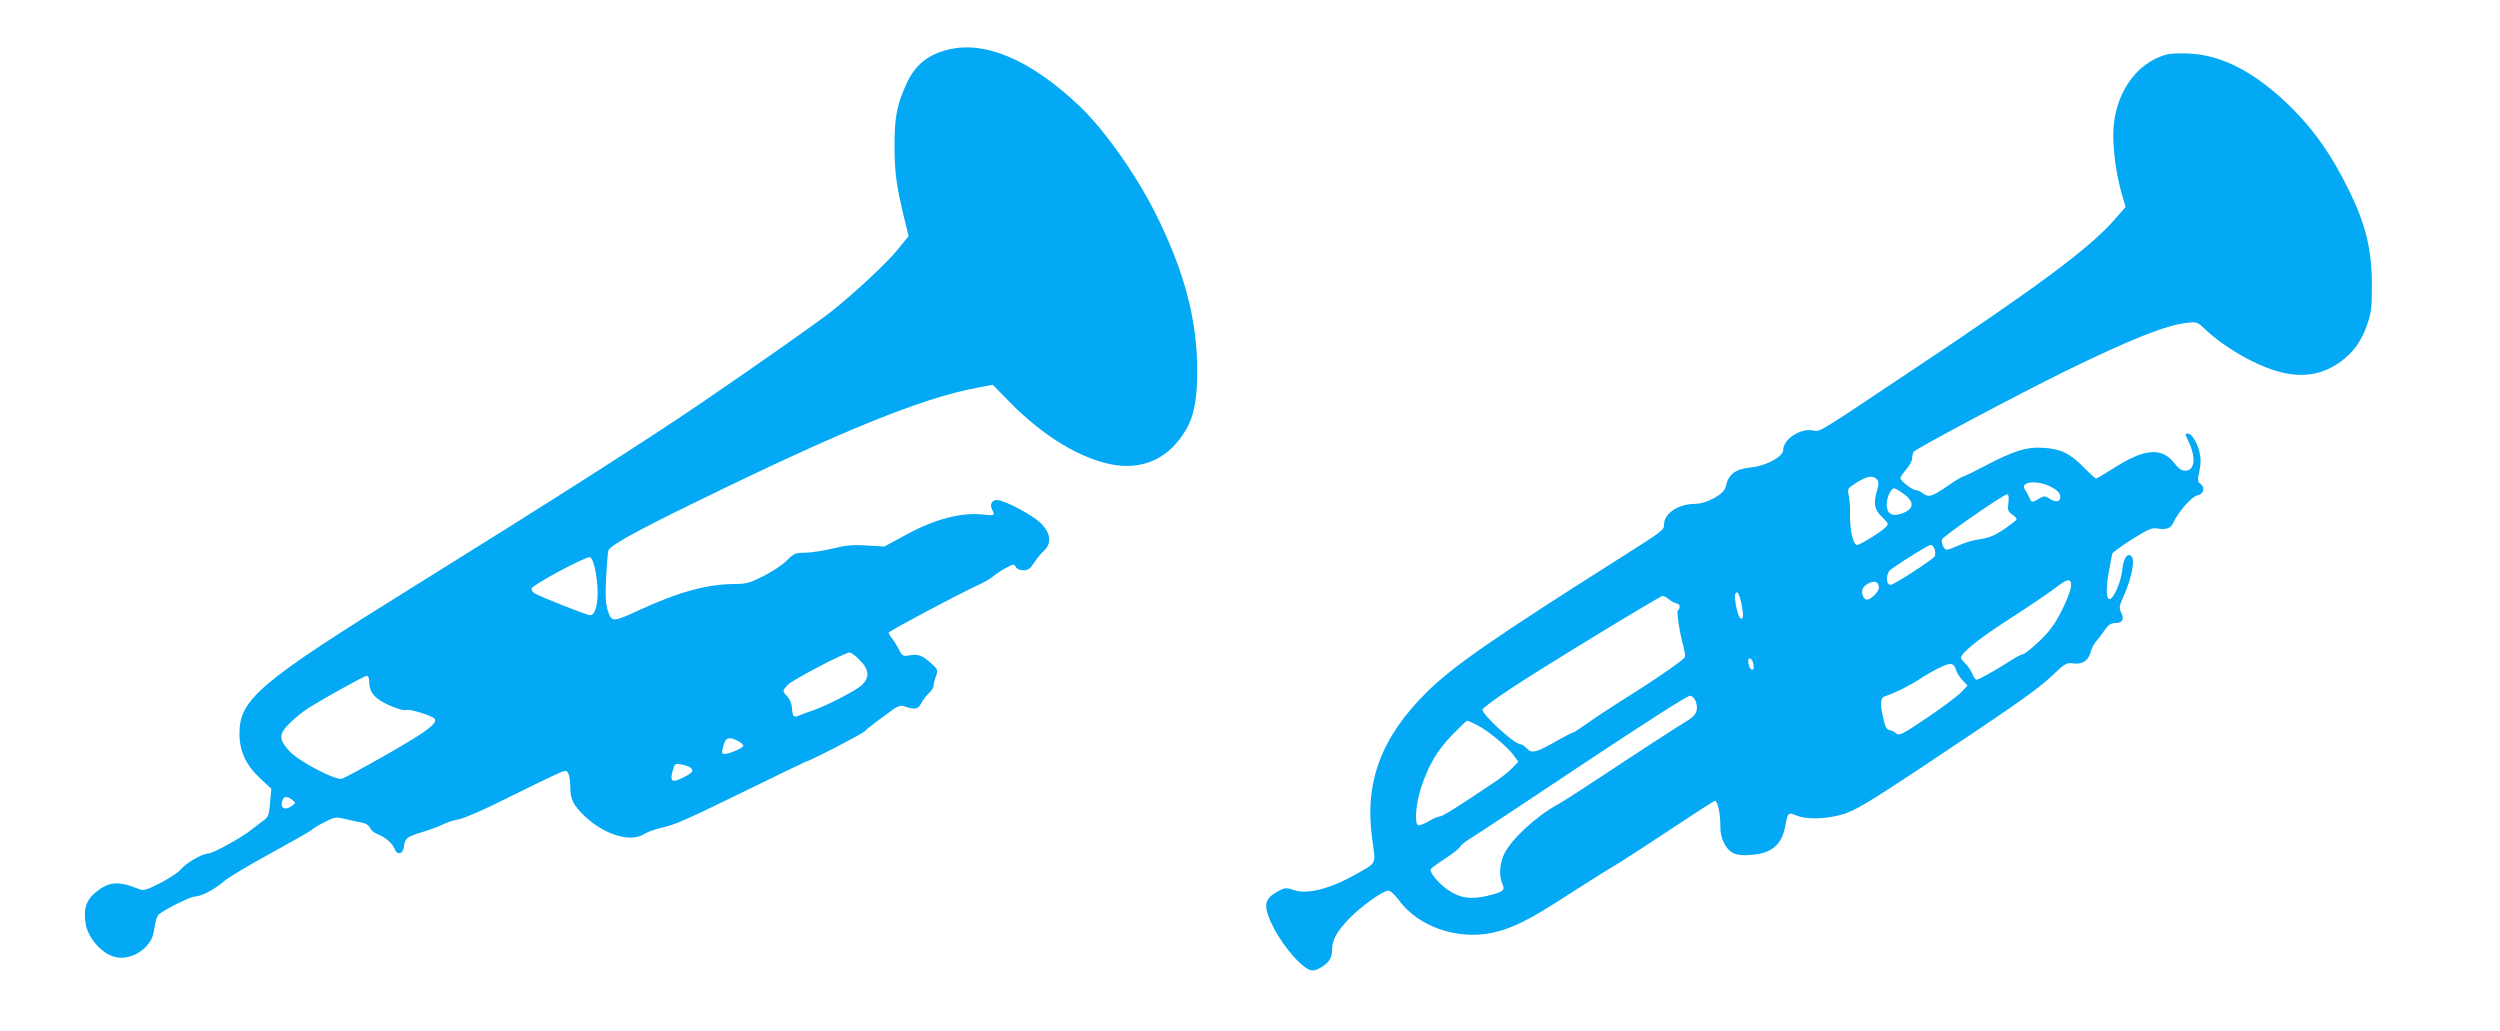 <?xml version="1.0" standalone="no"?>
<!DOCTYPE svg PUBLIC "-//W3C//DTD SVG 20010904//EN"
 "http://www.w3.org/TR/2001/REC-SVG-20010904/DTD/svg10.dtd">
<svg version="1.0" xmlns="http://www.w3.org/2000/svg"
 width="1280pt" height="528pt" viewBox="0 0 1280 528"
 preserveAspectRatio="xMidYMid meet">
<g transform="translate(0,528) scale(0.1,-0.1)"
fill="#03a9f4" stroke="none">
<path d="M4855 5026 c-104 -25 -170 -79 -213 -173 -49 -107 -62 -172 -62 -313
0 -138 8 -203 46 -362 l26 -107 -56 -69 c-52 -65 -218 -220 -336 -314 -66 -53
-373 -269 -675 -475 -275 -187 -763 -499 -1465 -935 -791 -491 -894 -578 -894
-753 0 -92 34 -164 109 -233 l54 -50 -6 -71 c-5 -61 -10 -75 -30 -89 -13 -9
-42 -32 -64 -49 -50 -41 -200 -123 -223 -123 -29 0 -113 -48 -138 -79 -12 -16
-61 -48 -107 -72 -78 -39 -87 -41 -115 -29 -101 41 -150 36 -218 -20 -49 -41
-63 -91 -48 -167 15 -70 82 -145 146 -162 55 -15 122 8 164 55 29 34 33 44 45
115 3 21 11 42 19 48 33 27 161 91 185 91 33 1 99 36 148 78 21 19 127 82 235
141 108 59 205 114 215 123 10 9 41 27 69 41 49 25 53 25 110 12 32 -8 71 -16
86 -19 15 -4 29 -15 33 -25 3 -10 20 -25 38 -32 41 -16 77 -47 88 -77 13 -33
43 -25 47 13 5 43 15 51 95 75 39 12 88 30 107 40 19 10 55 21 79 25 25 4 133
51 240 105 108 54 222 109 253 123 56 25 58 25 68 7 5 -10 10 -42 10 -70 0
-62 15 -92 72 -147 100 -96 233 -137 303 -95 17 11 55 25 85 32 81 19 117 35
443 194 164 80 300 146 302 146 15 0 284 139 301 155 11 11 42 36 68 55 27 19
62 45 79 58 21 15 39 21 52 17 62 -20 74 -18 92 15 10 18 28 42 41 53 12 11
22 27 22 36 0 8 5 30 12 48 11 32 10 35 -20 63 -49 44 -69 52 -112 45 -36 -6
-40 -5 -56 27 -9 18 -25 44 -35 57 -11 13 -19 27 -19 32 0 7 337 187 455 242
33 15 69 36 80 46 11 10 39 29 63 42 41 22 44 22 53 6 6 -10 22 -17 39 -17 23
0 35 8 54 38 13 20 35 48 50 61 42 39 37 90 -15 142 -42 42 -187 119 -225 119
-26 0 -38 -24 -24 -50 16 -30 13 -31 -54 -24 -106 11 -242 -25 -383 -102
l-115 -62 -92 5 c-73 5 -108 1 -175 -16 -47 -11 -109 -21 -139 -21 -49 0 -57
-3 -93 -39 -21 -22 -75 -58 -119 -80 -69 -35 -90 -41 -144 -41 -142 0 -287
-39 -492 -133 -135 -63 -142 -63 -161 -7 -12 36 -14 71 -10 171 4 69 9 132 12
140 11 27 127 92 438 244 749 367 1164 536 1447 589 l83 16 86 -88 c174 -178
373 -297 540 -323 154 -23 281 40 364 182 40 67 57 158 57 299 0 262 -66 511
-212 804 -103 205 -263 431 -392 554 -247 234 -481 335 -671 288z m-1808
-2661 c25 -120 12 -235 -26 -235 -15 0 -241 89 -282 111 -11 6 -19 17 -17 26
3 18 275 164 298 160 9 -1 19 -25 27 -62z m1354 -464 c50 -49 53 -90 10 -130
-30 -28 -188 -109 -256 -131 -22 -7 -50 -17 -62 -23 -29 -13 -35 -7 -38 38 -1
20 -11 45 -23 58 -27 29 -27 30 1 60 22 25 290 165 316 166 7 1 31 -16 52 -38z
m-2511 -106 c0 -59 24 -89 98 -124 45 -20 79 -30 92 -26 20 6 136 -30 146 -46
14 -24 -45 -67 -241 -179 -117 -67 -223 -124 -234 -127 -35 -9 -220 88 -269
141 -57 62 -56 88 6 148 26 25 67 58 91 73 99 61 287 165 299 165 6 0 12 -11
12 -25z m1891 -310 c16 -9 27 -20 24 -26 -8 -12 -72 -39 -95 -39 -15 0 -16 5
-7 40 12 45 29 50 78 25z m-245 -136 c18 -15 11 -25 -38 -50 -56 -29 -69 -21
-55 31 11 40 13 42 45 36 19 -3 40 -10 48 -17z m-2040 -164 c19 -15 19 -15 0
-30 -36 -27 -63 -14 -51 25 8 24 24 25 51 5z"/>
<path d="M11094 5001 c-161 -42 -274 -211 -274 -412 0 -92 17 -209 42 -296
l21 -73 -57 -65 c-129 -147 -393 -343 -1056 -784 -475 -317 -451 -302 -488
-295 -64 13 -152 -45 -152 -100 0 -34 -89 -82 -164 -89 -81 -8 -117 -35 -130
-99 -9 -39 -98 -88 -160 -88 -82 0 -156 -49 -156 -105 0 -29 -4 -32 -230 -175
-649 -411 -852 -552 -986 -685 -234 -232 -319 -462 -278 -753 18 -131 26 -116
-85 -179 -131 -74 -248 -104 -317 -80 -36 12 -45 12 -70 -1 -59 -30 -76 -53
-70 -95 12 -73 93 -204 169 -275 49 -44 65 -49 100 -31 47 25 67 51 67 92 0
54 22 95 88 164 61 63 173 143 201 143 10 0 32 -21 51 -46 98 -137 299 -208
480 -170 102 22 187 64 386 193 93 60 201 128 239 150 39 23 168 107 289 187
120 80 222 146 227 146 13 0 28 -69 27 -125 -2 -63 25 -121 65 -142 22 -11 48
-14 93 -10 105 8 156 51 174 145 13 72 15 74 57 57 54 -23 160 -19 245 8 59
19 130 62 368 219 505 336 622 417 696 488 69 65 74 68 112 63 46 -6 77 17 88
64 4 16 17 39 29 53 12 14 32 40 44 58 17 24 30 32 52 32 36 0 47 22 29 55
-11 21 -10 32 13 82 44 101 61 193 37 208 -21 13 -38 -16 -44 -74 -7 -59 -42
-142 -62 -148 -20 -6 -23 50 -7 137 8 47 16 90 18 96 2 6 48 39 101 73 83 52
103 60 130 55 43 -8 69 1 81 29 26 57 95 135 124 141 33 6 41 40 14 60 -14 10
-14 19 -4 64 8 40 8 65 0 99 -13 50 -39 92 -58 93 -17 0 -17 0 7 -51 34 -76
25 -139 -20 -139 -20 0 -35 10 -55 36 -66 86 -153 79 -313 -23 -45 -29 -86
-53 -90 -53 -4 0 -32 25 -62 56 -72 73 -116 94 -204 101 -88 6 -155 -14 -304
-93 -57 -30 -107 -54 -111 -54 -5 0 -42 -22 -82 -50 -80 -54 -95 -58 -125 -35
-10 8 -25 15 -33 15 -19 0 -81 48 -81 62 0 6 14 26 30 45 17 18 30 44 30 56 0
12 4 27 8 34 10 15 523 288 777 413 329 161 516 236 622 247 52 6 54 5 100
-39 100 -93 258 -182 378 -213 117 -30 217 -13 307 52 66 48 106 102 136 186
23 64 26 87 26 207 0 180 -30 306 -115 481 -87 178 -175 306 -294 425 -182
181 -356 273 -530 280 -44 2 -94 0 -111 -5z m-1484 -2176 c10 -12 10 -24 1
-54 -20 -69 -15 -100 25 -138 29 -27 34 -36 24 -47 -18 -23 -135 -96 -152 -96
-20 0 -38 80 -36 160 1 30 -2 72 -6 92 -8 36 -7 38 40 67 53 34 85 39 104 16z
m890 -37 c30 -16 46 -30 48 -46 5 -30 -20 -38 -53 -16 -25 16 -28 16 -55 1
-36 -22 -39 -21 -50 6 -6 12 -16 30 -22 40 -29 41 61 51 132 15z m-758 -33
c63 -43 60 -83 -7 -105 -50 -16 -75 0 -75 48 0 35 22 82 38 82 4 0 24 -11 44
-25z m541 -49 c-5 -39 -2 -46 21 -61 14 -9 23 -21 20 -26 -3 -5 -32 -27 -65
-50 -45 -30 -76 -43 -118 -49 -32 -4 -78 -17 -102 -28 -74 -32 -78 -33 -89
-11 -6 11 -10 27 -8 36 3 15 313 230 334 232 8 1 10 -14 7 -43z m-377 -240 c3
-14 3 -29 0 -34 -10 -17 -207 -145 -225 -146 -27 -2 -27 59 1 79 73 52 192
125 204 125 7 0 16 -11 20 -24z m-286 -194 c0 -21 -40 -62 -61 -62 -18 0 -31
33 -22 56 3 8 17 21 32 28 29 16 51 6 51 -22z m983 26 c7 -21 -13 -79 -55
-160 -29 -56 -59 -96 -109 -143 -38 -36 -75 -65 -83 -65 -7 0 -42 -19 -77 -42
-72 -46 -148 -88 -160 -88 -5 0 -15 15 -22 33 -8 17 -24 41 -36 51 -11 11 -21
23 -21 28 0 23 87 94 215 177 161 105 218 143 278 188 46 35 63 40 70 21z
m-1685 -118 c10 -55 8 -75 -8 -65 -12 8 -33 103 -26 122 10 25 22 4 34 -57z
m-371 30 c14 -11 32 -20 39 -20 15 0 19 -26 5 -34 -8 -6 9 -120 29 -189 6 -22
9 -45 6 -52 -5 -14 -168 -126 -336 -230 -52 -33 -125 -81 -161 -107 -37 -26
-70 -48 -74 -48 -4 0 -47 -22 -96 -50 -98 -55 -117 -59 -144 -30 -10 11 -24
20 -31 20 -31 0 -193 149 -194 177 0 6 64 54 143 106 146 98 765 475 780 476
5 1 20 -8 34 -19z m431 -334 c3 -20 0 -27 -10 -24 -7 3 -14 17 -16 32 -3 20 0
27 10 24 7 -3 14 -17 16 -32z m1038 -29 c3 -12 18 -34 32 -50 l26 -27 -35 -36
c-19 -20 -97 -78 -174 -130 -120 -81 -141 -92 -155 -80 -8 8 -24 16 -35 18
-15 2 -23 16 -31 53 -20 83 -17 113 9 121 43 13 132 57 177 88 25 17 70 43
100 57 58 29 74 26 86 -14z m-1333 -160 c14 -43 2 -70 -44 -97 -59 -36 -261
-167 -454 -295 -91 -60 -184 -120 -208 -133 -108 -58 -239 -178 -276 -255 -23
-48 -27 -112 -9 -152 15 -34 6 -41 -74 -61 -86 -21 -143 -13 -205 30 -49 34
-97 92 -87 107 3 5 36 29 75 54 38 25 72 52 75 60 3 8 31 30 63 49 31 19 290
190 576 381 318 211 527 345 539 343 11 -2 24 -15 29 -31z m-1121 -119 c56
-28 156 -111 187 -154 l25 -34 -33 -34 c-18 -19 -63 -54 -100 -78 -192 -129
-256 -168 -269 -168 -8 0 -35 -11 -59 -26 -24 -14 -48 -22 -53 -19 -19 12 -10
115 16 193 39 116 82 189 159 269 39 40 73 73 77 73 4 0 27 -10 50 -22z"/>
</g>
</svg>
